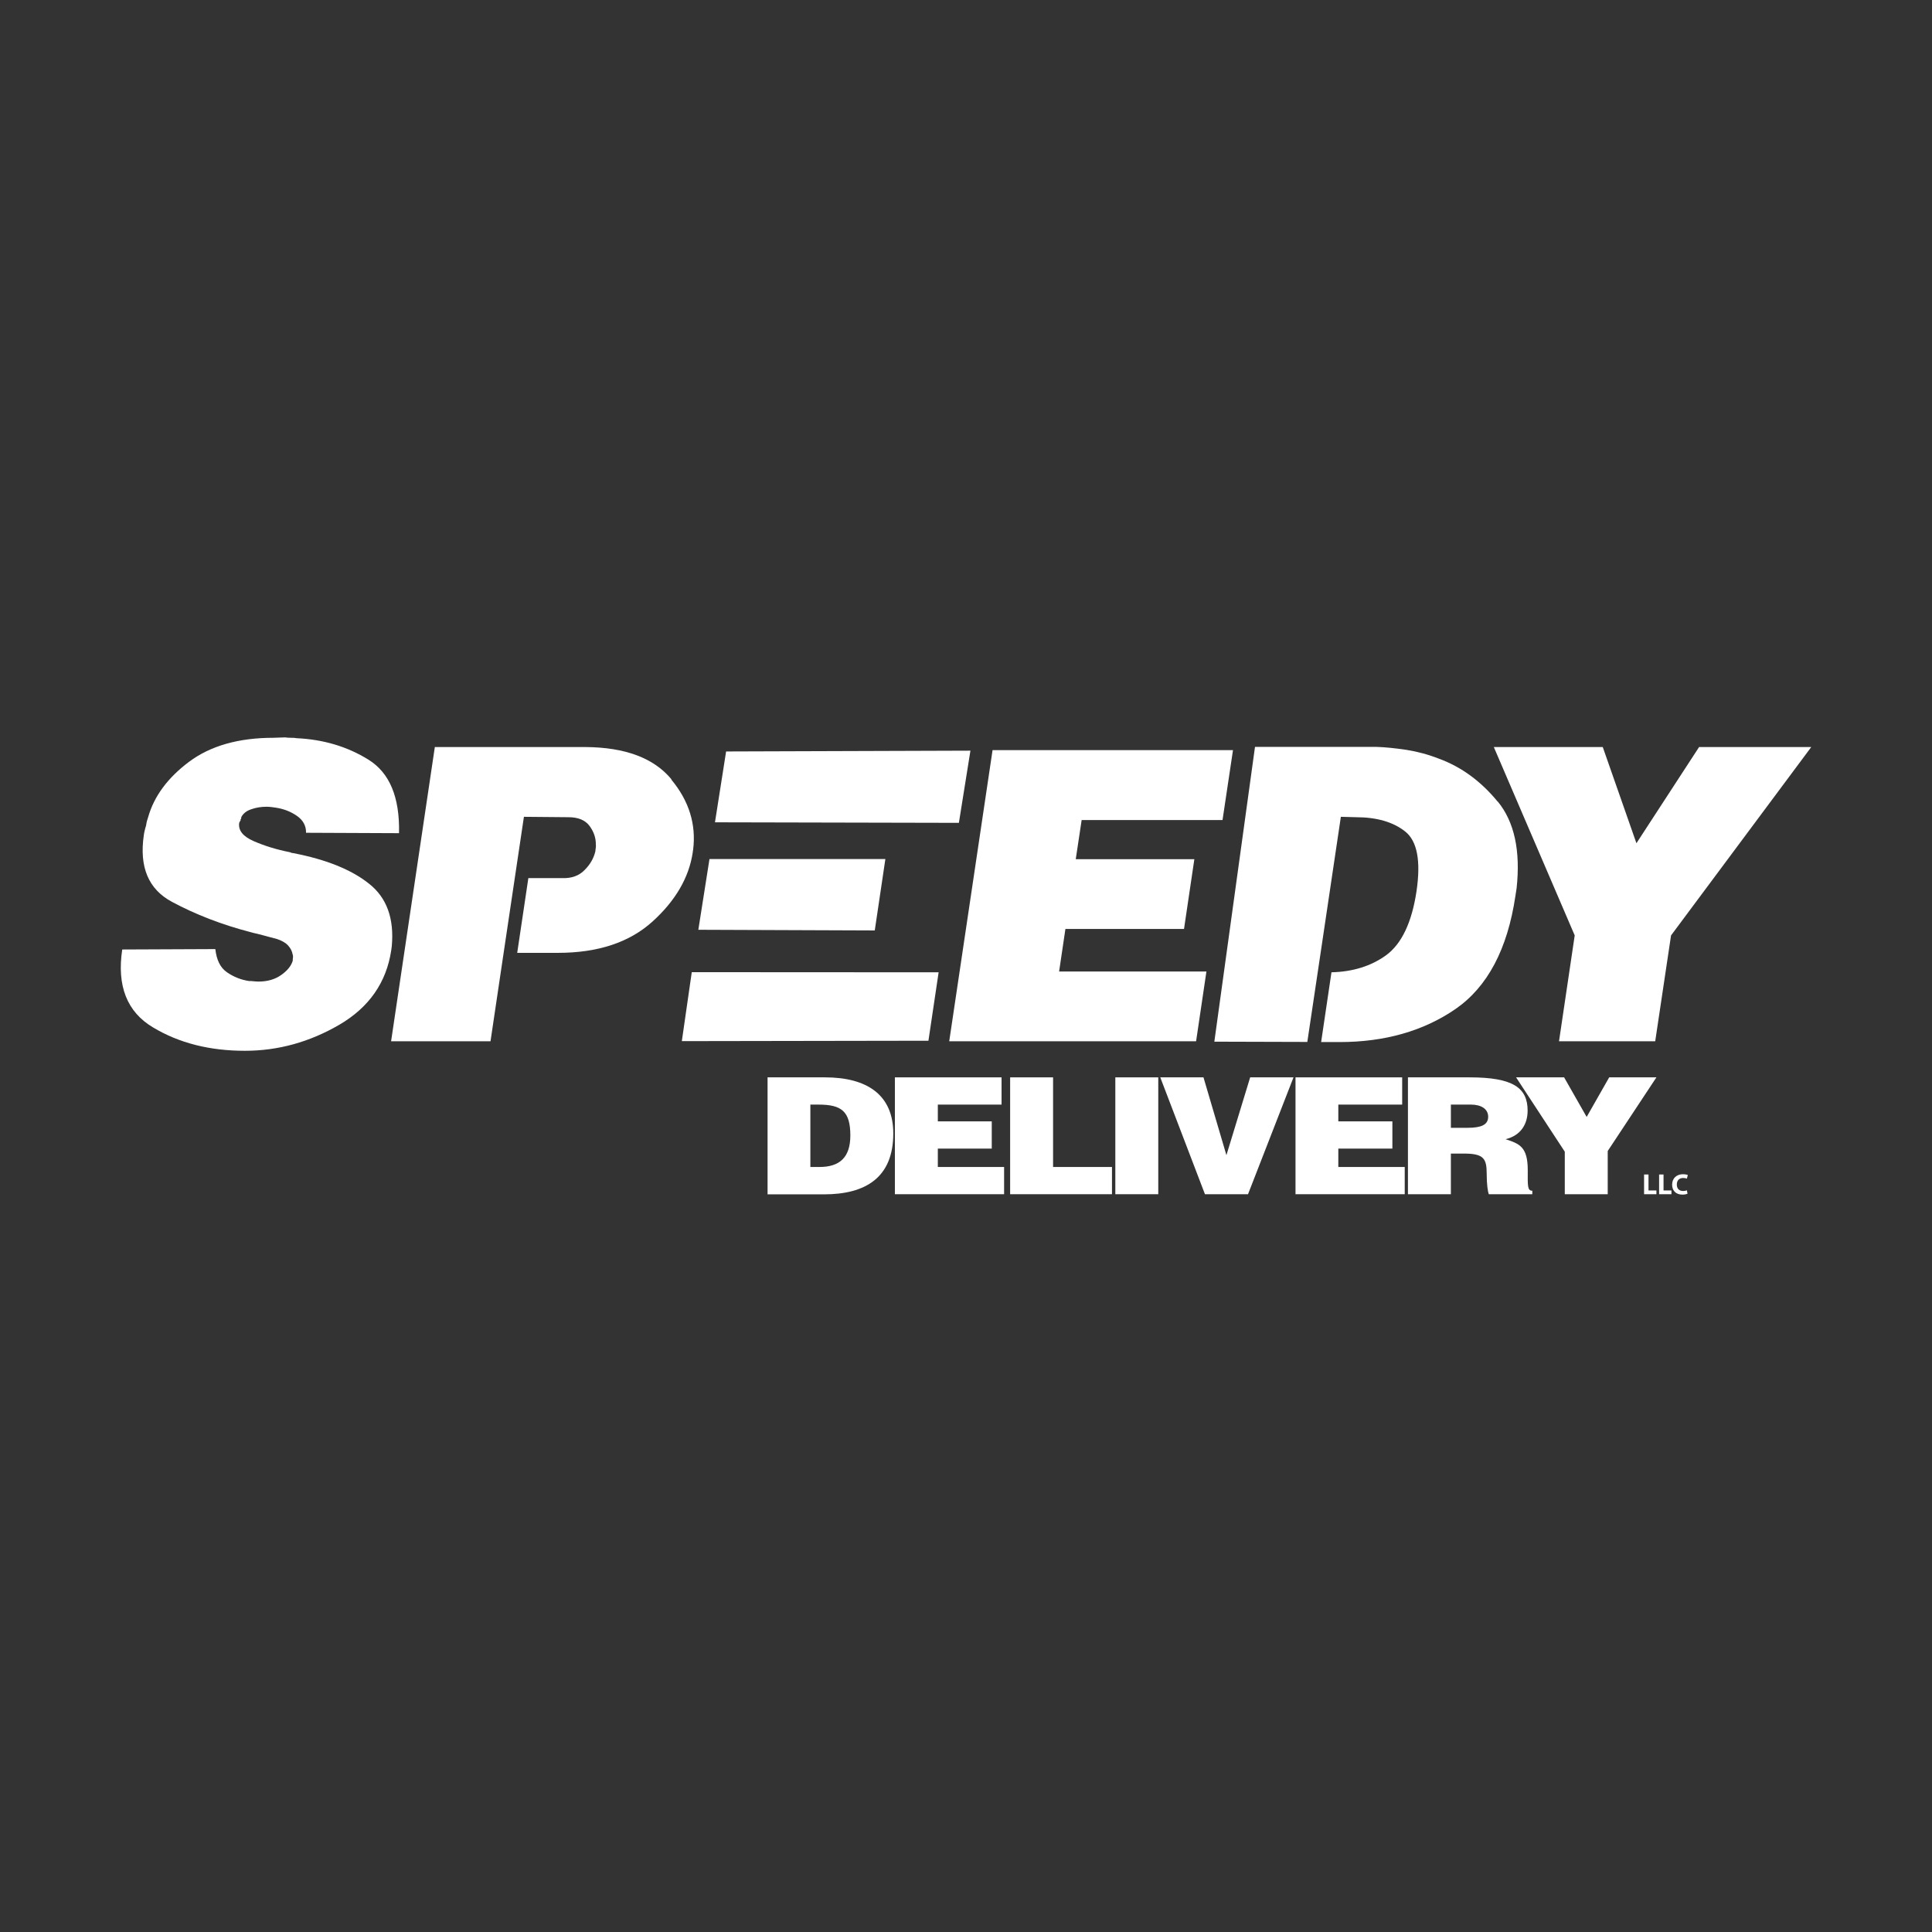 <svg xmlns="http://www.w3.org/2000/svg" id="Layer_1" viewBox="0 0 144 144"><rect x="0" y="0" width="144" height="144" fill="#333333" stroke="none"/><defs><style>.cls-1{fill:#fff;}</style></defs><path class="cls-1" d="M22.13,60.81c-.46-.32-.98-.52-1.56-.61-.13-.02-.25-.04-.36-.05-.11-.01-.23-.02-.34-.02-.41,0-.79.06-1.15.19-.36.12-.6.32-.74.59,0,.02,0,.04,0,.07,0,.03-.02.06-.05.1v.07s-.07.1-.1.17c-.09.56.27,1.02,1.07,1.37.8.35,1.7.63,2.71.83.04.02.09.04.13.05.04,0,.09.02.13.02,2.44.47,4.33,1.23,5.64,2.28,1.32,1.04,1.88,2.6,1.69,4.66l-.04.3c-.36,2.4-1.65,4.25-3.87,5.55-2.22,1.29-4.56,1.94-7.04,1.94-2.63,0-4.91-.58-6.84-1.74-1.94-1.15-2.71-3.09-2.3-5.81l6.94-.03c.09.81.37,1.39.87,1.73.49.34,1.04.56,1.64.65.11,0,.23,0,.36.02.12.01.24.02.35.02.66,0,1.22-.16,1.69-.49.47-.33.75-.69.86-1.07,0-.02,0-.04,0-.05,0-.01,0-.03,0-.05.01-.07.02-.13.02-.2,0-.07-.01-.12-.03-.17-.04-.22-.14-.44-.33-.65-.18-.2-.45-.36-.8-.48-.17-.04-.35-.09-.52-.14-.17-.05-.35-.09-.52-.14-.15-.04-.31-.08-.46-.12-.15-.03-.32-.07-.49-.12-2.16-.56-4.12-1.32-5.87-2.26-1.76-.94-2.45-2.6-2.1-4.98.01-.11.04-.23.07-.36.03-.12.06-.24.1-.36.01-.11.04-.22.06-.32.03-.1.06-.2.09-.29.44-1.56,1.46-2.94,3.05-4.13,1.59-1.19,3.69-1.79,6.3-1.79l.86-.03c.13.02.27.03.42.03s.28,0,.42.03c2,.09,3.79.62,5.37,1.6,1.58.98,2.34,2.8,2.28,5.48l-6.93-.03c.01-.52-.22-.94-.68-1.26"></path><polygon class="cls-1" points="91.9 55.91 91.12 61.12 80.62 61.12 80.18 64.04 89.02 64.04 88.25 69.24 79.41 69.24 78.94 72.41 89.92 72.41 89.15 77.61 70.75 77.61 73.98 55.91 91.9 55.91"></polygon><polygon class="cls-1" points="119.46 55.68 121.97 62.85 126.64 55.68 135 55.68 124.55 69.72 123.37 77.61 116.2 77.61 117.37 69.72 111.34 55.68 119.46 55.68"></polygon><polygon class="cls-1" points="71.47 61.33 53.29 61.29 54.12 56.01 72.33 55.95 71.47 61.33"></polygon><polygon class="cls-1" points="69.2 77.57 50.82 77.6 51.56 72.46 69.96 72.47 69.2 77.57"></polygon><polygon class="cls-1" points="65.2 69.35 52.05 69.3 52.88 64.03 65.99 64.03 65.2 69.35"></polygon><path class="cls-1" d="M57.21,89.01v-8.71h4.28c3.14,0,5.09,1.31,5.09,4.18,0,3.28-2.05,4.54-5.17,4.54h-4.2ZM60.4,86.98h.68c1.49,0,2.3-.7,2.3-2.35,0-1.81-.67-2.3-2.37-2.3h-.61v4.65Z"></path><polygon class="cls-1" points="66.7 89.01 66.7 80.3 74.65 80.3 74.65 82.33 69.9 82.33 69.9 83.58 73.92 83.58 73.92 85.61 69.9 85.61 69.9 86.98 74.84 86.98 74.84 89.01 66.7 89.01"></polygon><polygon class="cls-1" points="75.29 89.01 75.29 80.3 78.49 80.3 78.49 86.98 82.88 86.98 82.88 89.01 75.29 89.01"></polygon><rect class="cls-1" x="83.13" y="80.3" width="3.2" height="8.71"></rect><polygon class="cls-1" points="86.48 80.3 89.7 80.3 91.41 86.1 93.18 80.3 96.41 80.3 93.02 89.01 89.81 89.01 86.48 80.3"></polygon><polygon class="cls-1" points="96.56 89.01 96.56 80.3 104.51 80.3 104.51 82.33 99.75 82.33 99.75 83.58 103.78 83.58 103.78 85.61 99.75 85.61 99.75 86.98 104.7 86.98 104.7 89.01 96.56 89.01"></polygon><path class="cls-1" d="M108.14,85.97v3.04h-3.2v-8.71h4.6c3.25,0,4.32.79,4.32,2.48,0,1-.5,1.85-1.64,2.13,1.03.34,1.65.56,1.65,2.31,0,1.14-.04,1.53.34,1.53v.26h-3.24c-.08-.19-.16-.75-.16-1.52,0-1.14-.22-1.51-1.71-1.51h-.98ZM108.14,84.06h1.26c.99,0,1.52-.22,1.52-.82s-.54-.91-1.29-.91h-1.49v1.73Z"></path><polygon class="cls-1" points="119.83 89.01 116.63 89.01 116.63 85.84 113 80.3 116.58 80.3 118.26 83.25 119.94 80.3 123.46 80.3 119.83 85.79 119.83 89.01"></polygon><polygon class="cls-1" points="122.54 87.54 122.87 87.54 122.87 88.73 123.46 88.73 123.46 89.01 122.54 89.01 122.54 87.54"></polygon><polygon class="cls-1" points="123.66 87.54 123.99 87.54 123.99 88.73 124.58 88.73 124.58 89.01 123.66 89.01 123.66 87.54"></polygon><path class="cls-1" d="M125.78,88.97c-.06.03-.2.07-.38.07-.51,0-.77-.32-.77-.74,0-.5.36-.78.8-.78.17,0,.31.03.37.06l-.07.27c-.07-.03-.16-.05-.28-.05-.27,0-.47.16-.47.49,0,.3.17.48.47.48.1,0,.21-.02.28-.05l.05.26Z"></path><path class="cls-1" d="M50.05,58.09c-1.31-1.59-3.45-2.39-6.42-2.41h-11.22l-3.26,21.93h7.41l.98-6.6h0l.83-5.57h0l.68-4.56,3.32.03c.73,0,1.25.22,1.57.65.32.43.48.9.47,1.4.01.07.01.13,0,.19,0,.06-.02.11-.02.15,0,.03,0,.05-.01.09,0,.03,0,.06-.01.08-.12.5-.38.96-.8,1.38-.41.42-.96.62-1.64.6h-2.55l-.83,5.57h3.03c2.99,0,5.34-.78,7.06-2.34,1.72-1.56,2.71-3.28,2.99-5.13,0-.02,0-.05.01-.08,0-.04.01-.08.02-.12.24-1.9-.3-3.65-1.62-5.24Z"></path><path class="cls-1" d="M111.62,59.74c-1.24-1.51-2.69-2.57-4.34-3.18-.81-.32-1.63-.54-2.45-.67-.82-.12-1.56-.2-2.21-.22h-9.08l-3.03,21.97,6.93.02,1.02-6.83h0s1.48-9.95,1.48-9.95l1.12.03c1.56,0,2.79.36,3.68,1.07.89.71,1.17,2.19.84,4.44-.35,2.34-1.11,3.93-2.27,4.78-1.12.81-2.48,1.23-4.07,1.27l-.77,5.2h1.36c3.38,0,6.26-.82,8.65-2.46,2.39-1.65,3.88-4.46,4.47-8.43l.09-.58c.3-2.79-.17-4.95-1.4-6.45Z"></path></svg>